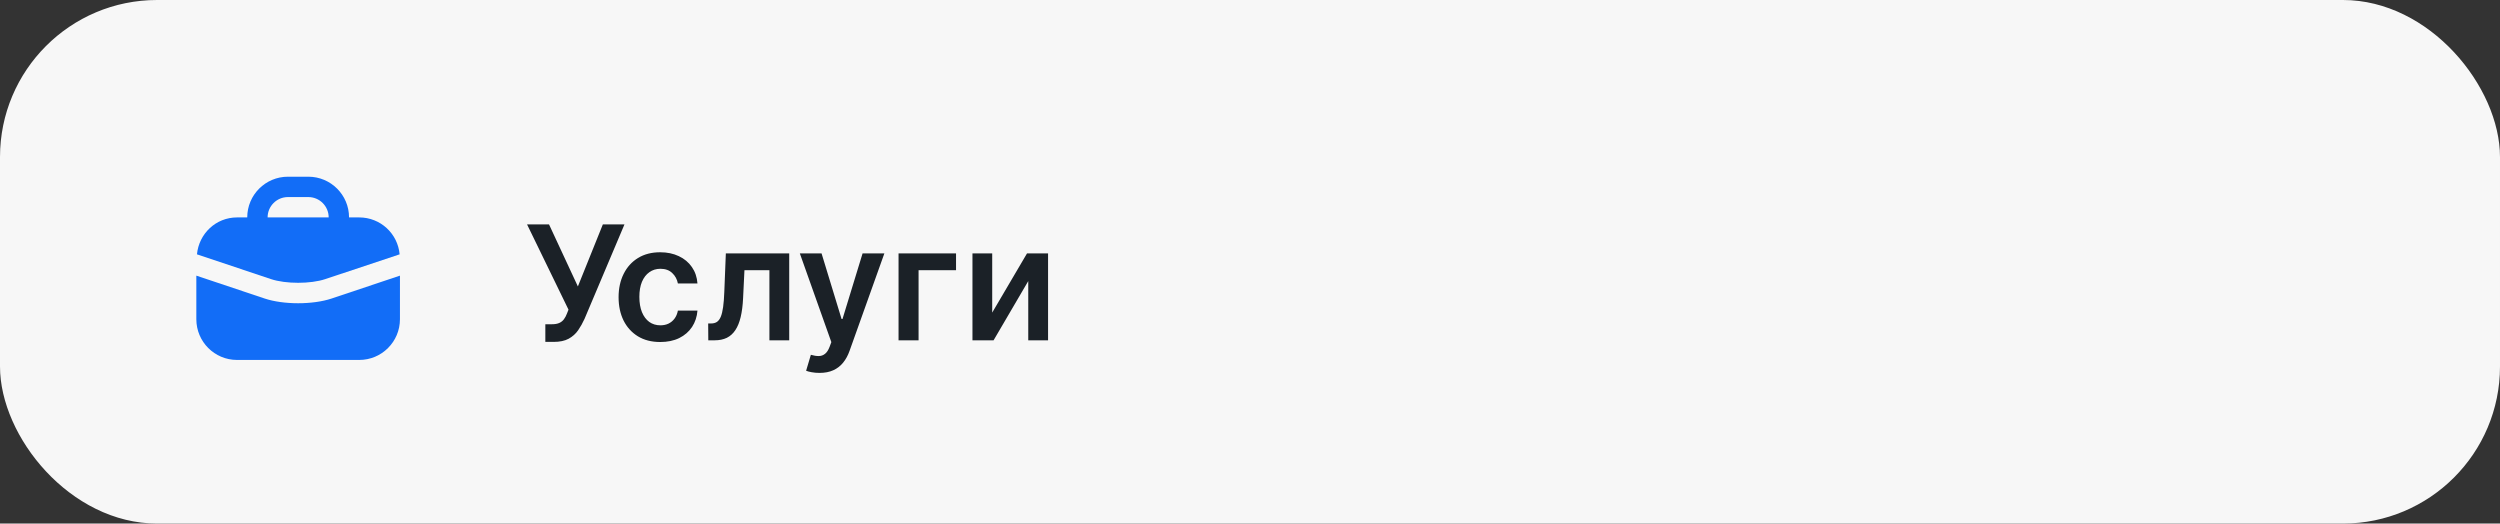 <?xml version="1.0" encoding="UTF-8"?> <svg xmlns="http://www.w3.org/2000/svg" width="191" height="40" viewBox="0 0 191 40" fill="none"><rect x="0" y="0" width="191" height="40" fill="#333333" stroke="none"/><rect width="191" height="40" rx="12" fill="#F7F7F7"></rect><path d="M41.664 26.121V24.772H42.17C42.398 24.772 42.585 24.739 42.732 24.673C42.879 24.606 42.998 24.511 43.087 24.387C43.179 24.264 43.255 24.119 43.316 23.955L43.433 23.657L40.268 17.146H41.946L44.15 21.884L46.057 17.146H47.709L44.656 24.366C44.515 24.677 44.352 24.967 44.168 25.235C43.983 25.5 43.743 25.715 43.446 25.879C43.152 26.04 42.768 26.121 42.296 26.121H41.664ZM50.442 26.13C49.779 26.13 49.21 25.984 48.734 25.693C48.262 25.402 47.897 25 47.64 24.487C47.387 23.971 47.26 23.377 47.26 22.706C47.26 22.031 47.39 21.436 47.649 20.92C47.908 20.401 48.275 19.998 48.747 19.709C49.223 19.418 49.785 19.273 50.433 19.273C50.972 19.273 51.449 19.372 51.864 19.571C52.282 19.767 52.615 20.045 52.863 20.406C53.111 20.763 53.252 21.181 53.287 21.659H51.791C51.73 21.339 51.586 21.073 51.358 20.86C51.134 20.643 50.833 20.535 50.455 20.535C50.135 20.535 49.854 20.622 49.612 20.795C49.37 20.965 49.181 21.21 49.045 21.53C48.913 21.85 48.847 22.233 48.847 22.68C48.847 23.132 48.913 23.521 49.045 23.847C49.178 24.17 49.364 24.419 49.603 24.595C49.845 24.768 50.129 24.854 50.455 24.854C50.685 24.854 50.892 24.811 51.073 24.725C51.258 24.635 51.412 24.507 51.536 24.34C51.66 24.173 51.745 23.97 51.791 23.73H53.287C53.249 24.2 53.111 24.616 52.872 24.98C52.633 25.34 52.307 25.622 51.895 25.827C51.482 26.029 50.998 26.13 50.442 26.13ZM54.114 26L54.105 24.712H54.334C54.507 24.712 54.653 24.673 54.771 24.595C54.889 24.517 54.987 24.387 55.065 24.206C55.142 24.021 55.203 23.773 55.246 23.462C55.289 23.151 55.32 22.763 55.337 22.299L55.454 19.359H60.296V26H58.783V20.643H56.876L56.772 22.783C56.746 23.337 56.684 23.817 56.587 24.223C56.491 24.627 56.356 24.959 56.18 25.222C56.007 25.484 55.79 25.68 55.527 25.81C55.265 25.937 54.955 26 54.598 26H54.114ZM62.607 28.49C62.394 28.49 62.196 28.473 62.014 28.438C61.836 28.407 61.693 28.369 61.587 28.326L61.95 27.107C62.177 27.173 62.38 27.205 62.559 27.202C62.738 27.199 62.895 27.143 63.031 27.033C63.169 26.927 63.285 26.748 63.381 26.497L63.515 26.138L61.107 19.359H62.767L64.297 24.374H64.366L65.901 19.359H67.566L64.907 26.804C64.783 27.156 64.619 27.457 64.414 27.708C64.209 27.961 63.959 28.154 63.662 28.287C63.368 28.422 63.016 28.49 62.607 28.49ZM73.041 19.359V20.643H70.179V26H68.649V19.359H73.041ZM75.805 23.882L78.464 19.359H80.072V26H78.559V21.474L75.909 26H74.296V19.359H75.805V23.882Z" fill="#1B2127"></path><path d="M22 13.5C20.282 13.5 18.889 14.893 18.889 16.611H18.111C16.493 16.611 15.198 17.852 15.048 19.431C15.442 19.565 20.712 21.326 20.712 21.326C21.828 21.699 23.727 21.699 24.844 21.326C24.844 21.326 28.874 19.98 30.532 19.431C30.388 17.846 29.066 16.611 27.445 16.611H26.667C26.667 14.893 25.274 13.5 23.556 13.5H22ZM22 15.056H23.556C24.415 15.056 25.111 15.752 25.111 16.611H20.445C20.445 15.752 21.141 15.056 22 15.056ZM15 21.059V24.389C15 26.107 16.393 27.5 18.111 27.5H27.445C29.163 27.5 30.556 26.107 30.556 24.389V21.059L25.33 22.809C23.895 23.288 21.661 23.288 20.226 22.809L15 21.059Z" fill="#126DF7"></path></svg> 